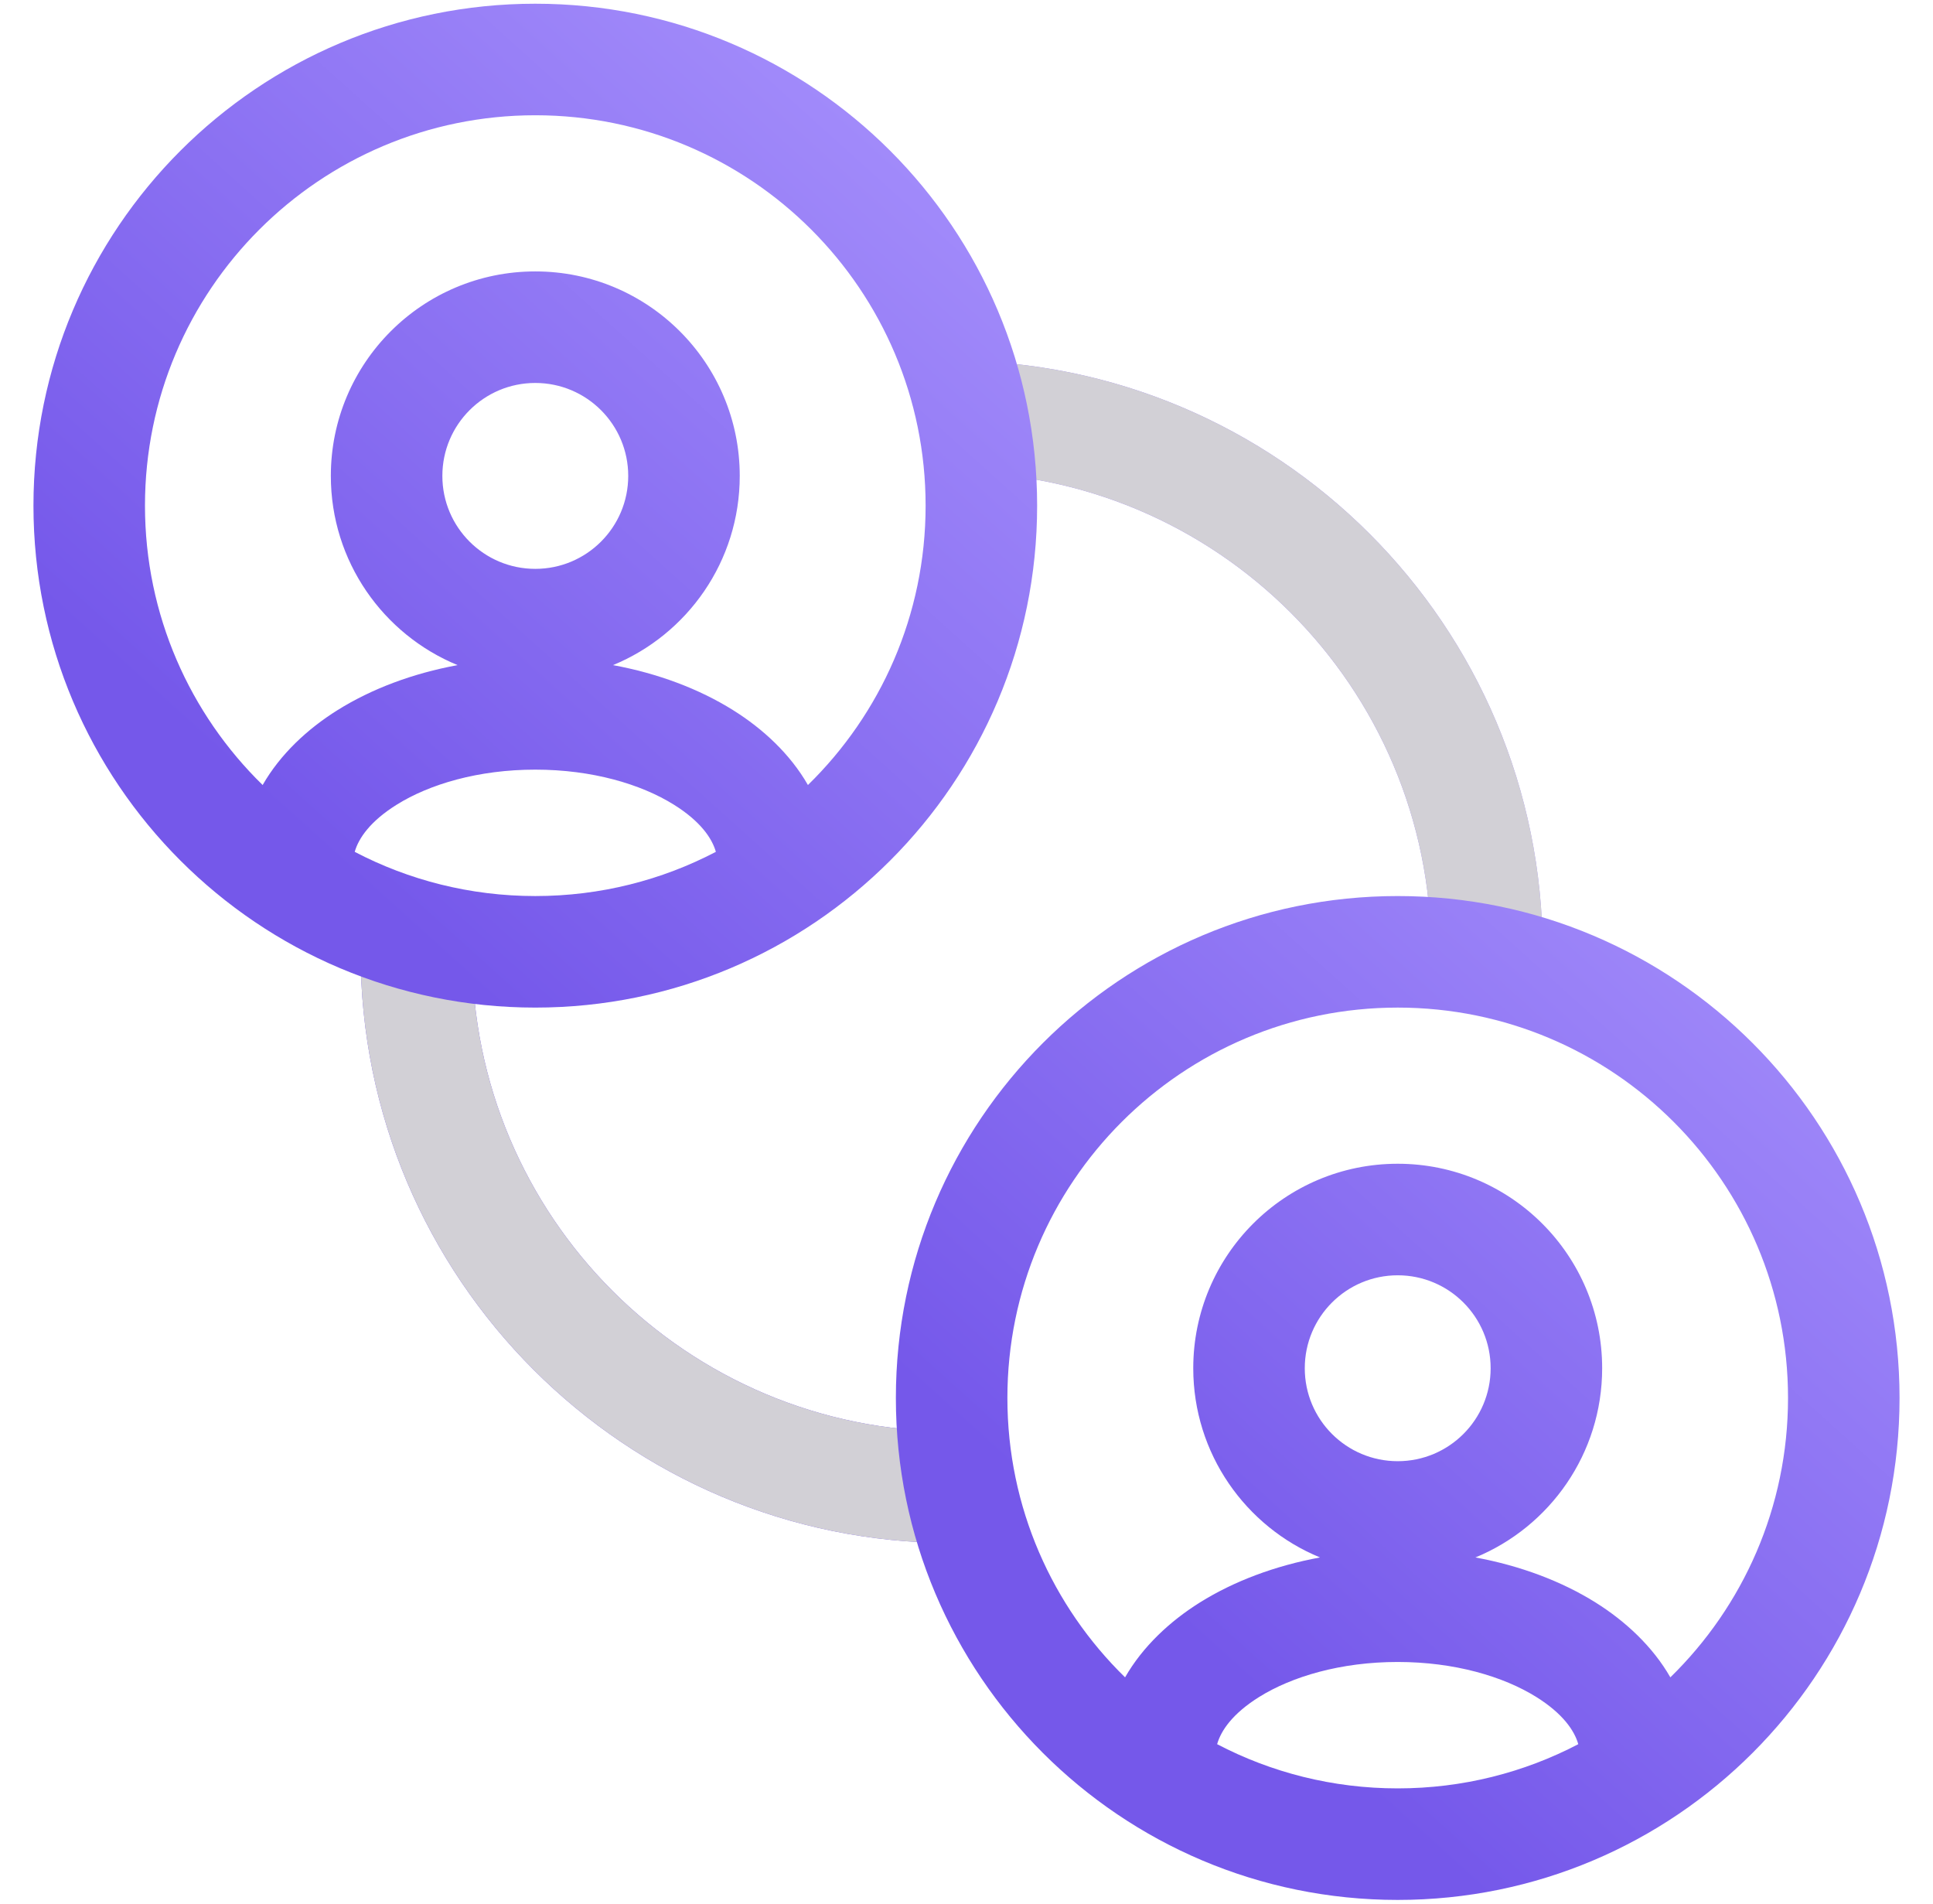 <svg width="65" height="64" viewBox="0 0 65 64" fill="none" xmlns="http://www.w3.org/2000/svg">
<path fill-rule="evenodd" clip-rule="evenodd" d="M12.125 32C12.125 42.977 21.023 51.875 32 51.875V48.125C23.094 48.125 15.875 40.906 15.875 32H12.125ZM32 15.875C40.906 15.875 48.125 23.094 48.125 32C48.125 32.336 48.115 32.669 48.094 33H51.85C51.867 32.669 51.875 32.335 51.875 32C51.875 21.023 42.977 12.125 32 12.125V15.875Z" fill="url(#paint0_linear_112_11608)"/>
<path fill-rule="evenodd" clip-rule="evenodd" d="M12.125 32C12.125 42.977 21.023 51.875 32 51.875V48.125C23.094 48.125 15.875 40.906 15.875 32H12.125ZM32 15.875C40.906 15.875 48.125 23.094 48.125 32C48.125 32.336 48.115 32.669 48.094 33H51.85C51.867 32.669 51.875 32.335 51.875 32C51.875 21.023 42.977 12.125 32 12.125V15.875Z" fill="#D2D0D6"/>
<path fill-rule="evenodd" clip-rule="evenodd" d="M18 3.875C10.751 3.875 4.875 9.751 4.875 17C4.875 20.681 6.391 24.009 8.832 26.392C9.426 25.356 10.338 24.507 11.349 23.875C12.499 23.156 13.881 22.639 15.387 22.361C12.886 21.332 11.125 18.872 11.125 16C11.125 12.203 14.203 9.125 18 9.125C21.797 9.125 24.875 12.203 24.875 16C24.875 18.872 23.114 21.332 20.613 22.361C22.119 22.639 23.501 23.156 24.651 23.875C25.662 24.507 26.574 25.356 27.168 26.392C29.609 24.009 31.125 20.681 31.125 17C31.125 9.751 25.249 3.875 18 3.875ZM18 30.125C15.809 30.125 13.743 29.588 11.928 28.639C12.059 28.177 12.454 27.607 13.337 27.055C14.442 26.364 16.086 25.875 18 25.875C19.914 25.875 21.558 26.364 22.663 27.055C23.547 27.607 23.942 28.177 24.072 28.639C22.256 29.588 20.191 30.125 18 30.125ZM1.125 17C1.125 7.68 8.68 0.125 18 0.125C27.32 0.125 34.875 7.68 34.875 17C34.875 26.32 27.32 33.875 18 33.875C8.68 33.875 1.125 26.32 1.125 17ZM14.875 16C14.875 14.274 16.274 12.875 18 12.875C19.726 12.875 21.125 14.274 21.125 16C21.125 17.726 19.726 19.125 18 19.125C16.274 19.125 14.875 17.726 14.875 16ZM47 33.875C39.751 33.875 33.875 39.751 33.875 47C33.875 50.681 35.391 54.009 37.832 56.392C38.426 55.356 39.338 54.507 40.349 53.874C41.499 53.156 42.881 52.639 44.387 52.361C41.886 51.332 40.125 48.872 40.125 46C40.125 42.203 43.203 39.125 47 39.125C50.797 39.125 53.875 42.203 53.875 46C53.875 48.872 52.114 51.332 49.613 52.361C51.119 52.639 52.501 53.156 53.651 53.874C54.662 54.507 55.574 55.356 56.168 56.392C58.609 54.009 60.125 50.681 60.125 47C60.125 39.751 54.249 33.875 47 33.875ZM47 60.125C44.809 60.125 42.743 59.588 40.928 58.639C41.059 58.177 41.453 57.607 42.337 57.054C43.442 56.364 45.086 55.875 47 55.875C48.914 55.875 50.558 56.364 51.663 57.054C52.547 57.607 52.941 58.177 53.072 58.639C51.257 59.588 49.191 60.125 47 60.125ZM30.125 47C30.125 37.68 37.68 30.125 47 30.125C56.32 30.125 63.875 37.68 63.875 47C63.875 56.32 56.32 63.875 47 63.875C37.68 63.875 30.125 56.32 30.125 47ZM43.875 46C43.875 44.274 45.274 42.875 47 42.875C48.726 42.875 50.125 44.274 50.125 46C50.125 47.726 48.726 49.125 47 49.125C45.274 49.125 43.875 47.726 43.875 46Z" fill="url(#paint1_linear_112_11608)"/>
<defs>
<linearGradient id="paint0_linear_112_11608" x1="17.715" y1="-55.325" x2="-11.541" y2="-41.419" gradientUnits="userSpaceOnUse">
<stop stop-color="#AE99FF"/>
<stop offset="1" stop-color="#7558EA"/>
</linearGradient>
<linearGradient id="paint1_linear_112_11608" x1="14.5" y1="-21" x2="-11.839" y2="8.24" gradientUnits="userSpaceOnUse">
<stop stop-color="#AE99FF"/>
<stop offset="1" stop-color="#7558EA"/>
</linearGradient>
</defs>
</svg>
